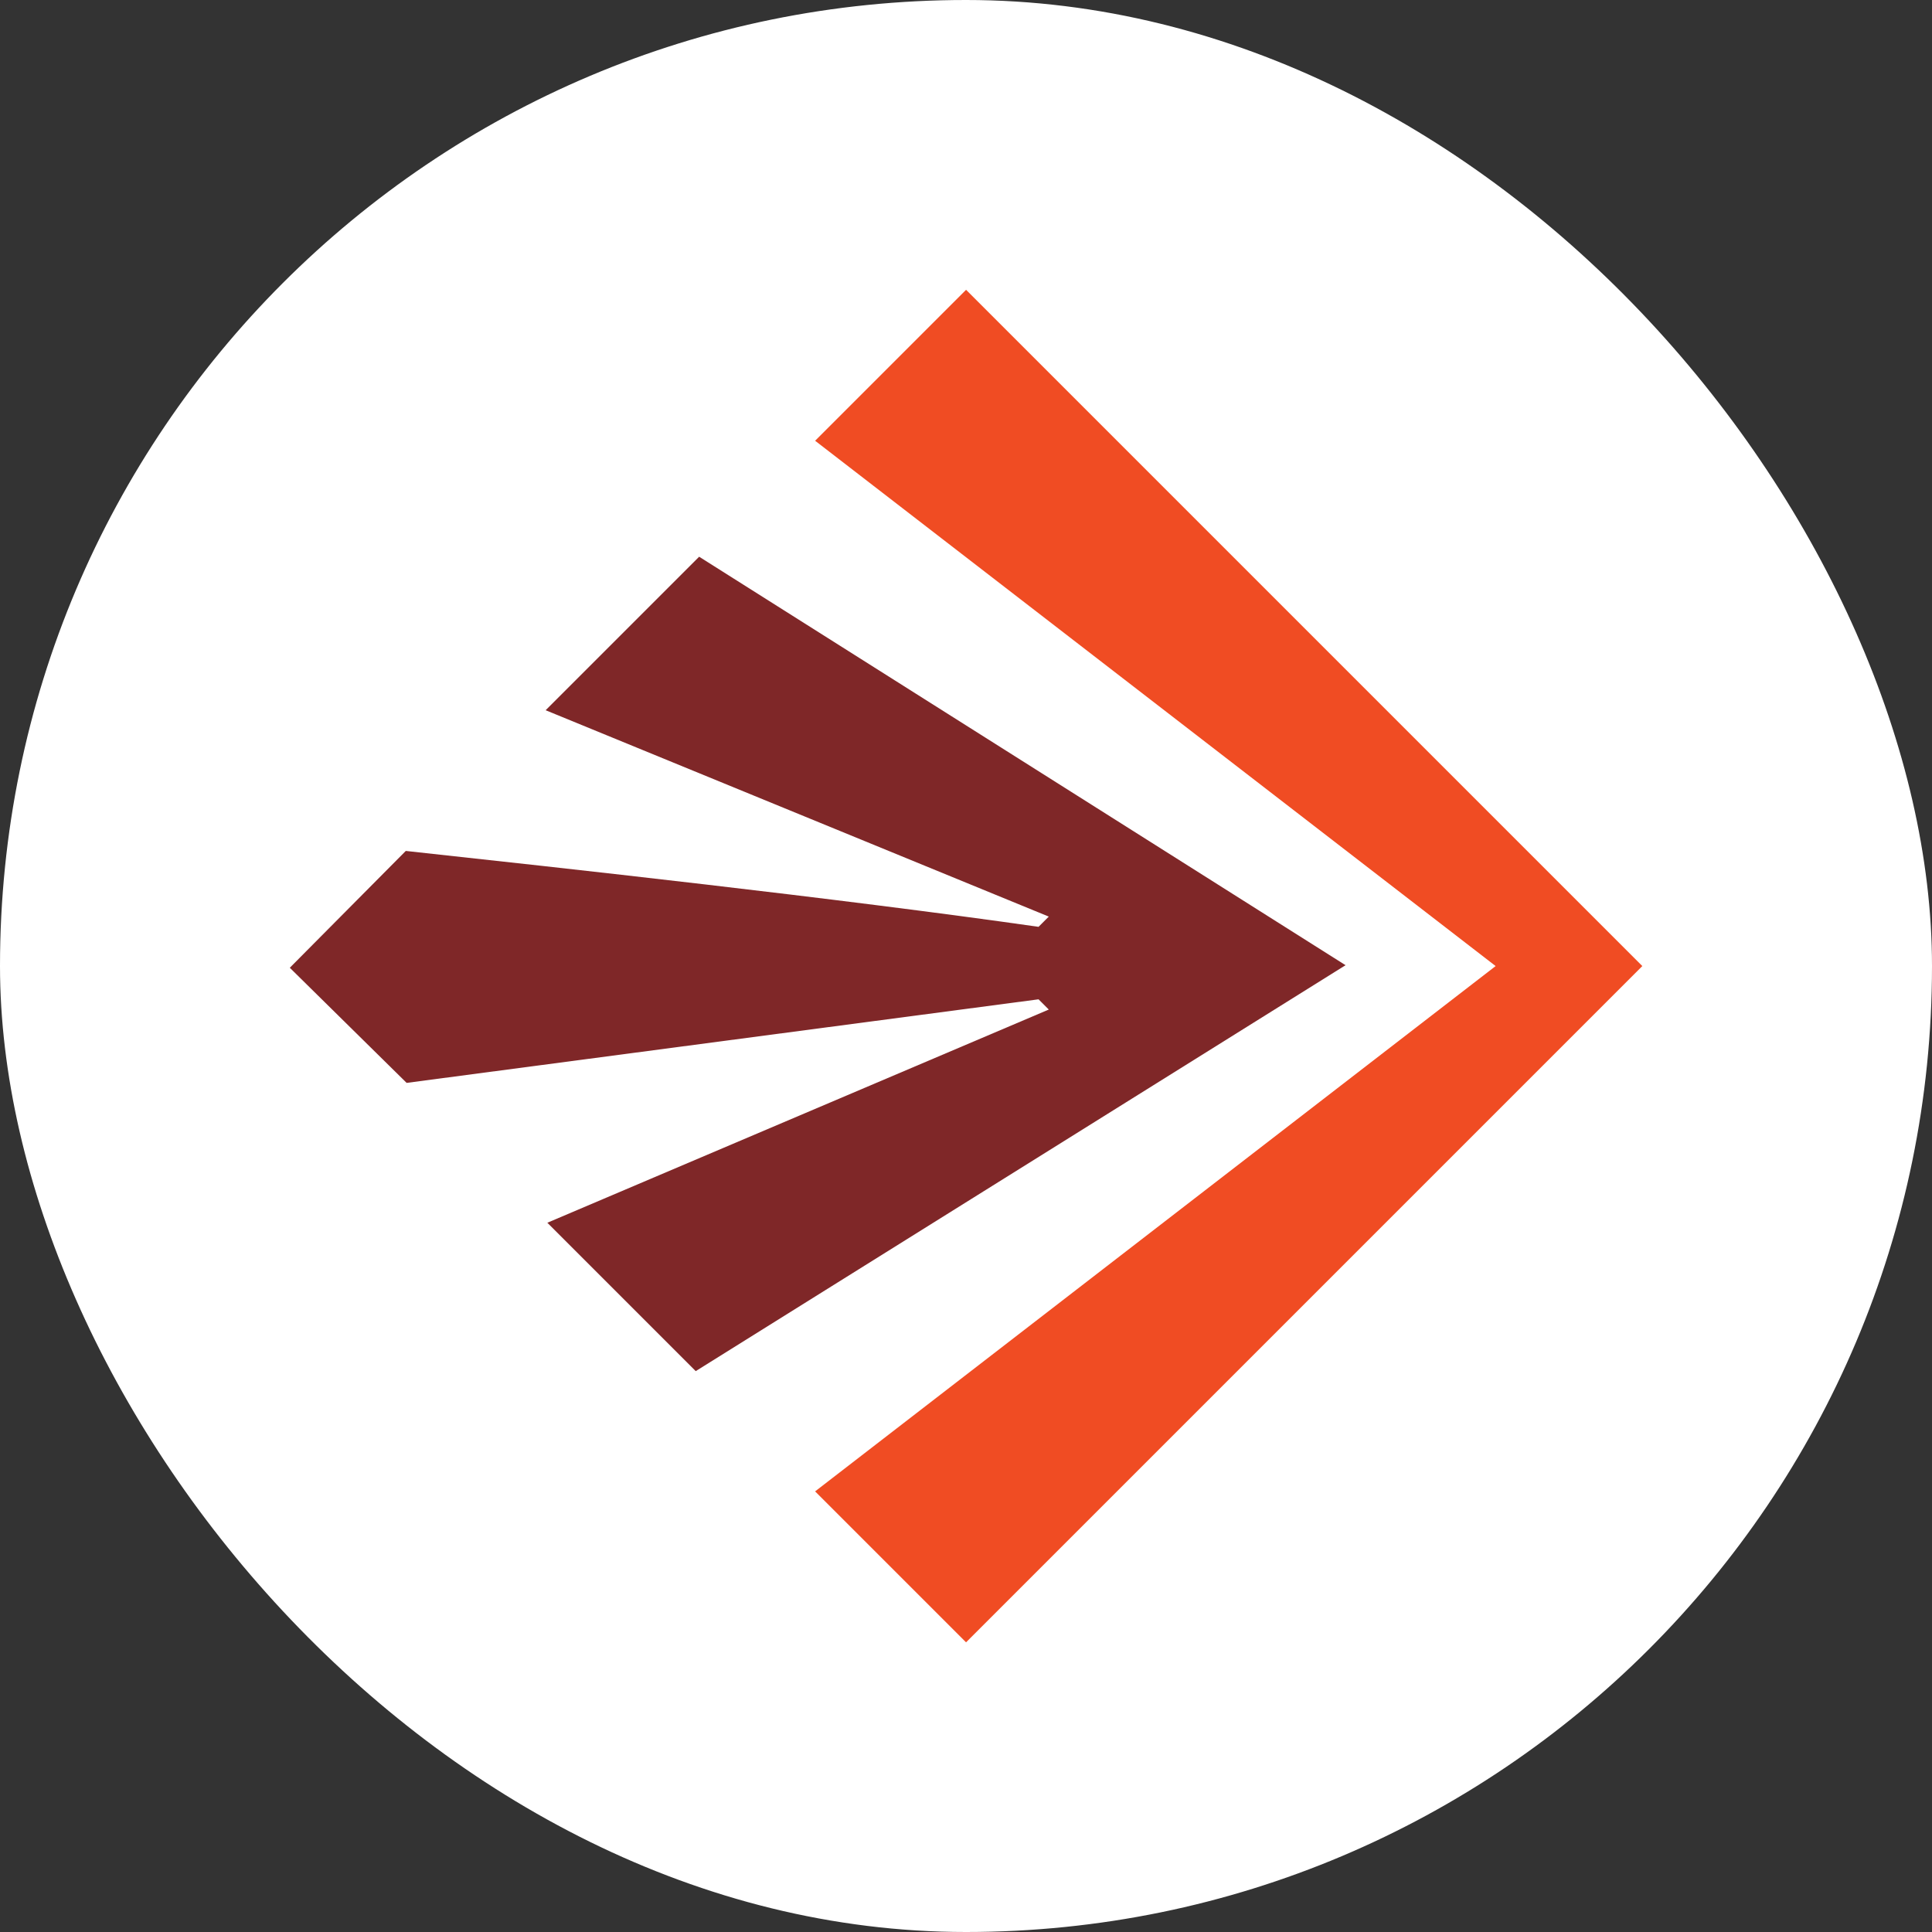 <svg height="1000" width="1000" xmlns="http://www.w3.org/2000/svg" xmlns:xlink="http://www.w3.org/1999/xlink"><rect width="100%" height="100%" fill="#333333" stroke="none"/><clipPath id="a"><rect height="1000" rx="500" width="1000"/></clipPath><g clip-path="url(#a)"><path d="m0 0h1000v1000h-1000z" fill="#fff"/><svg height="158.6" transform="matrix(4.414 0 0 4.414 150 150)" version="1.1" width="158.6" xmlns="http://www.w3.org/2000/svg" xmlns:xlink="http://www.w3.org/1999/xlink"><svg version="1.1" viewBox="0 0 158.6 158.6" xmlns="http://www.w3.org/2000/svg"><path d="m48 31.3-18 18 59 24.2-1.2 1.2c-23.8-3.4-55.8-6.9-74.2-8.9l-13.6 13.7 13.7 13.5 74.1-9.8 1.2 1.2-58.8 25 17.4 17.4 76.2-47.6z" fill="#7f2728"/><path d="m79.3 0-17.7 17.7 79.8 61.6-79.8 61.6 17.7 17.7 79.3-79.3z" fill="#f04c23"/></svg></svg></g></svg>